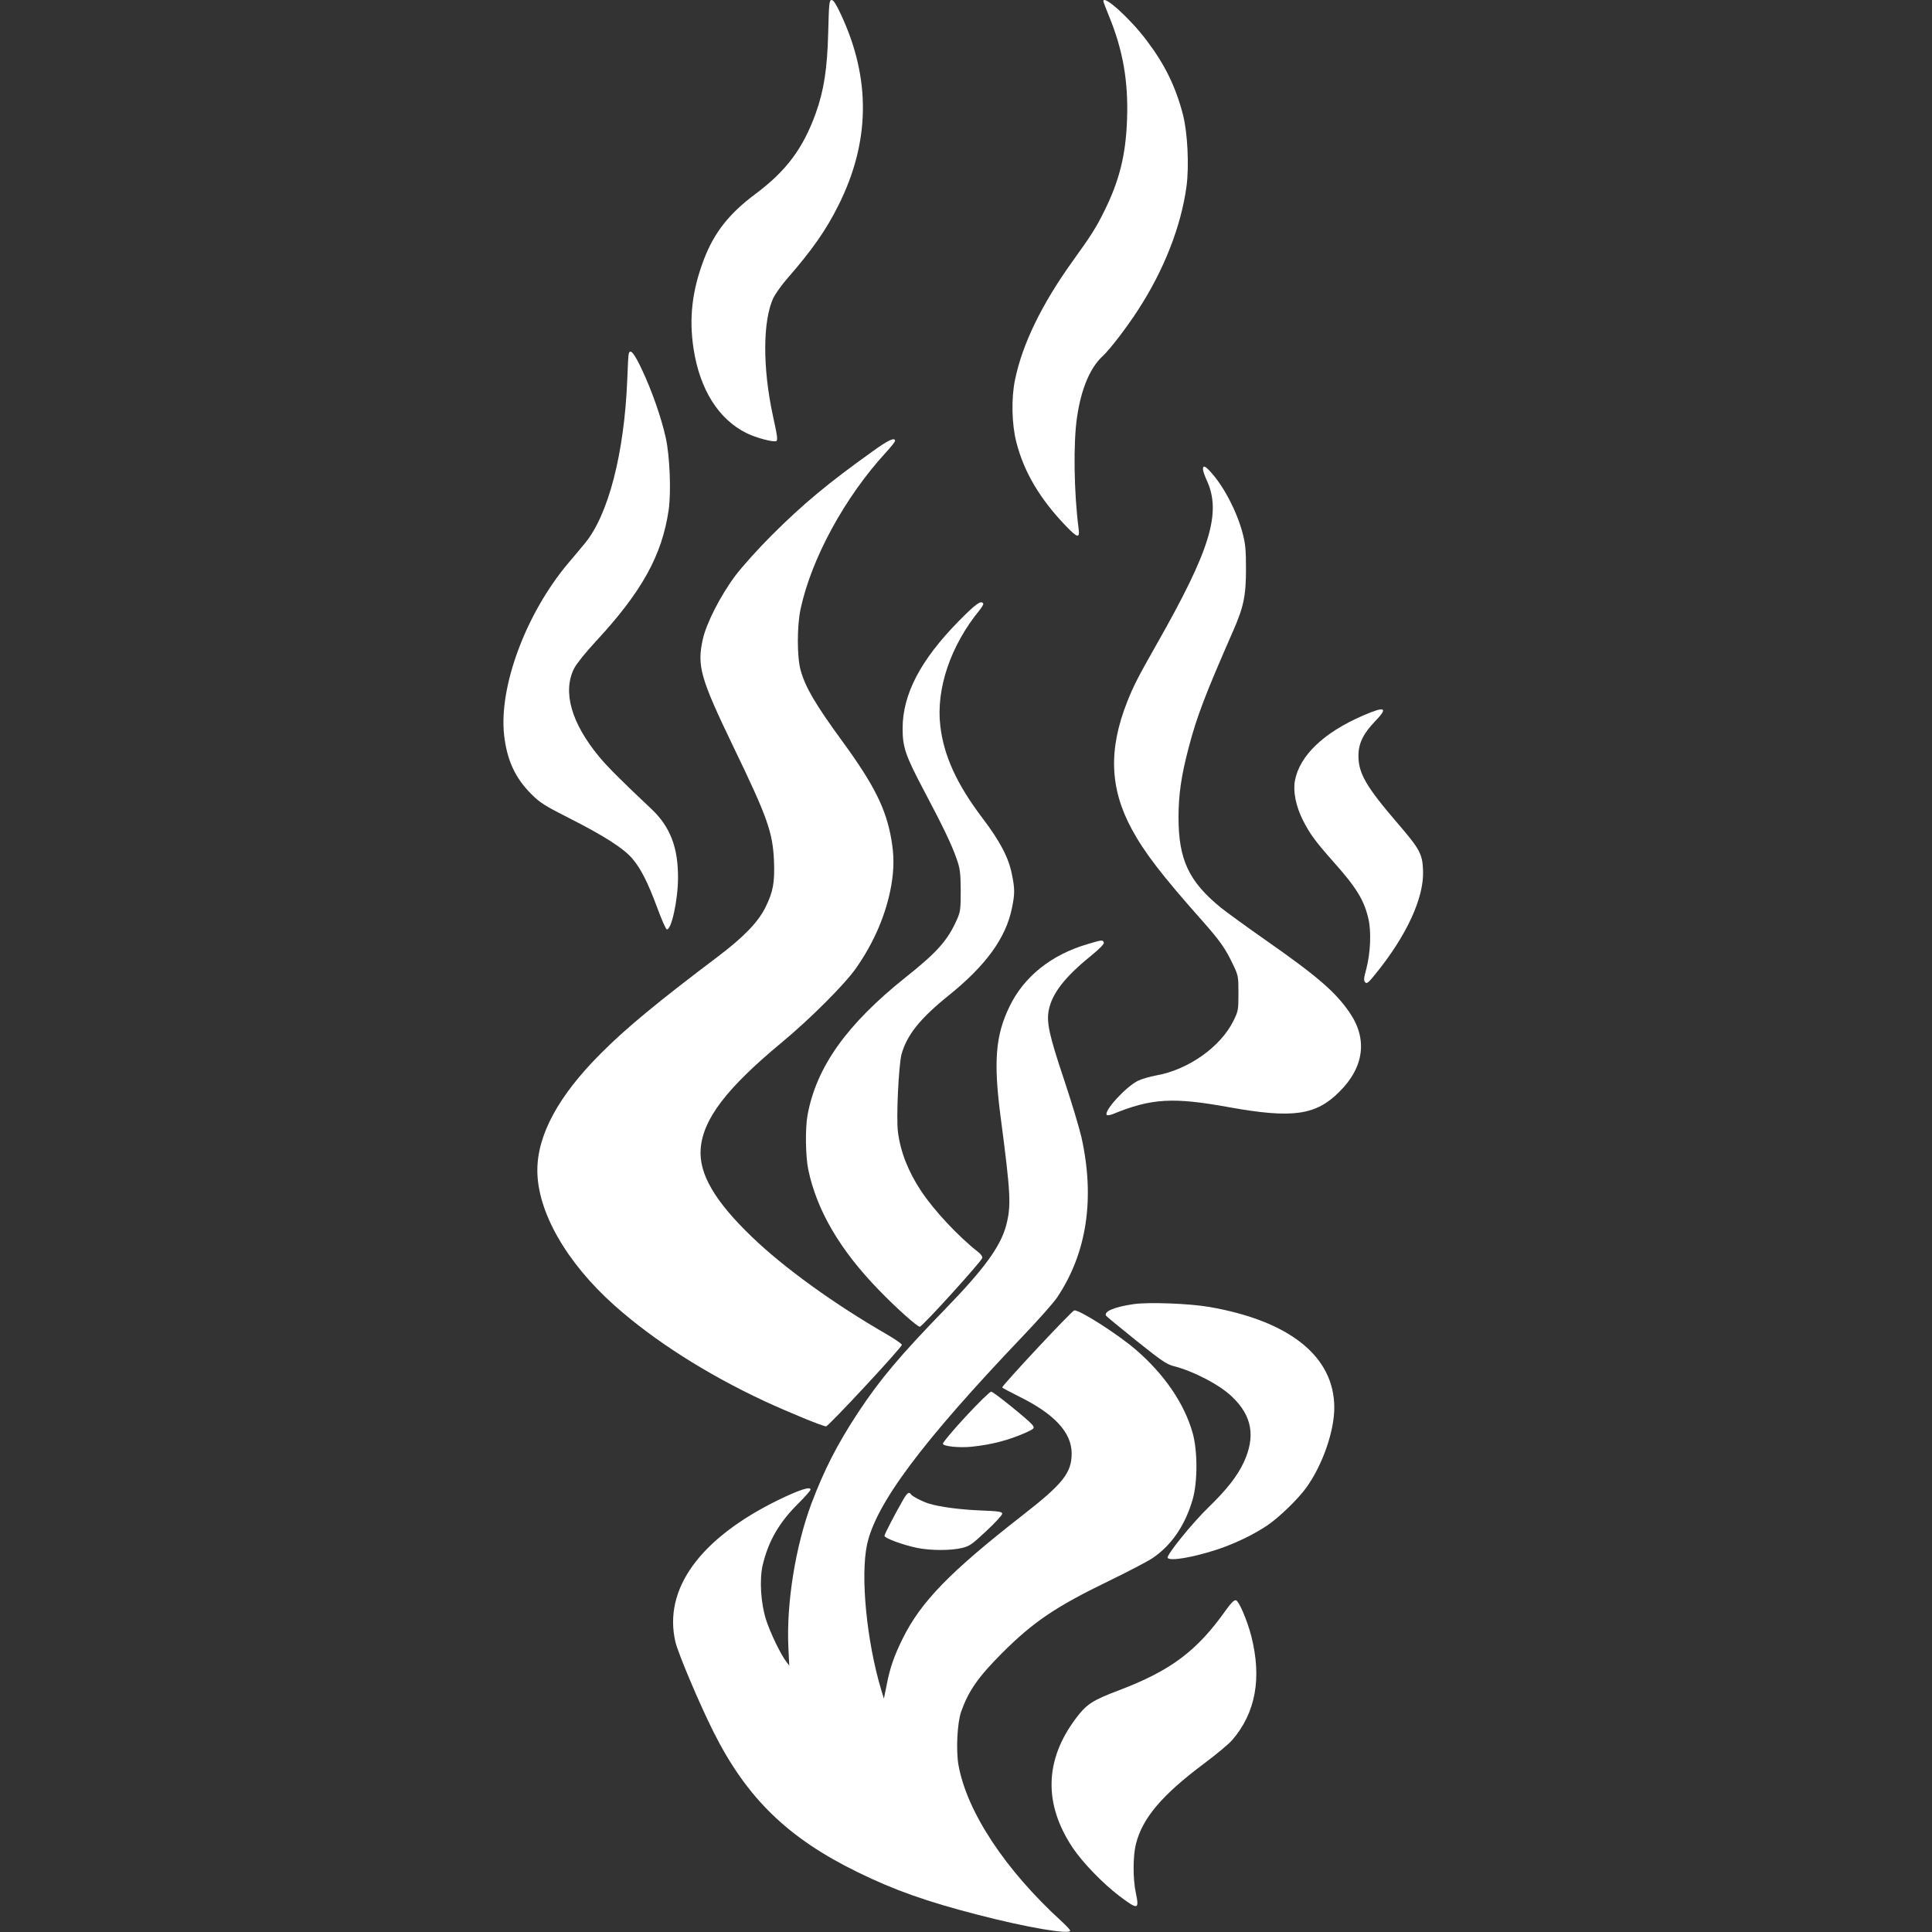 <?xml version="1.0" standalone="no"?>
<!DOCTYPE svg PUBLIC "-//W3C//DTD SVG 20010904//EN"
 "http://www.w3.org/TR/2001/REC-SVG-20010904/DTD/svg10.dtd">
<svg version="1.0" xmlns="http://www.w3.org/2000/svg"
 width="1280pt" height="1280pt" viewBox="0 0 1280 1280"
 preserveAspectRatio="xMidYMid meet">
<rect x="0" y="0" width="1280" height="1280" fill="#333333" stroke="none"/>
<g transform="translate(0,1280) scale(0.1,-0.1)"
fill="#ffffff" stroke="none">
<path d="M5487 12583 c-6 -237 -28 -382 -83 -535 -84 -232 -195 -381 -399
-533 -173 -129 -272 -254 -340 -430 -80 -209 -101 -392 -70 -595 41 -270 166
-469 352 -560 62 -31 180 -62 196 -52 11 5 7 35 -22 166 -69 319 -68 627 2
781 14 28 56 88 94 131 162 186 256 319 338 484 210 419 216 837 17 1263 -31
67 -50 97 -62 97 -16 0 -18 -21 -23 -217z"/>
<path d="M7310 12792 c0 -4 18 -52 40 -105 90 -221 126 -427 117 -677 -8 -237
-51 -409 -153 -613 -53 -107 -87 -160 -206 -325 -208 -290 -334 -551 -383
-787 -26 -124 -22 -297 9 -416 50 -197 158 -378 330 -556 75 -78 91 -81 82
-15 -31 238 -36 570 -10 740 27 186 87 327 169 402 46 42 159 189 234 305 173
266 286 555 322 821 18 137 7 357 -24 476 -48 184 -120 331 -238 487 -108 145
-289 309 -289 263z"/>
<path d="M4166 10458 c-3 -7 -7 -83 -10 -168 -19 -492 -126 -905 -283 -1092
-26 -32 -75 -90 -109 -130 -280 -333 -460 -818 -424 -1139 19 -166 73 -283
180 -390 58 -58 88 -77 260 -164 224 -114 352 -196 409 -263 56 -65 104 -160
165 -325 28 -77 57 -142 63 -144 30 -10 75 193 75 342 1 202 -53 339 -176 455
-186 175 -293 281 -347 347 -185 224 -243 431 -165 585 15 30 77 107 143 178
306 330 439 571 483 871 17 118 8 355 -19 478 -30 135 -92 312 -157 450 -52
111 -78 142 -88 109z"/>
<path d="M5779 9808 c-294 -210 -457 -346 -665 -553 -89 -89 -197 -209 -243
-270 -97 -130 -192 -315 -215 -422 -39 -177 -15 -258 204 -713 226 -468 259
-563 268 -754 5 -141 -5 -202 -55 -304 -49 -100 -143 -198 -316 -329 -399
-301 -609 -474 -777 -643 -279 -279 -420 -538 -420 -774 0 -274 193 -611 510
-894 261 -233 611 -456 995 -635 165 -76 386 -167 408 -167 16 0 502 523 502
540 0 7 -46 38 -102 71 -344 198 -678 439 -889 642 -248 238 -354 419 -342
585 15 197 170 401 538 706 189 157 415 383 491 491 119 169 201 360 234 549
19 111 19 200 0 307 -35 202 -115 361 -323 646 -182 249 -247 361 -278 474
-24 86 -24 293 0 404 72 335 293 741 565 1037 33 36 61 71 61 77 0 26 -45 6
-151 -71z"/>
<path d="M7970 9691 c0 -10 11 -43 25 -73 99 -215 24 -460 -330 -1083 -121
-213 -155 -278 -196 -382 -126 -317 -117 -576 29 -846 83 -154 202 -309 468
-608 118 -134 152 -182 202 -287 36 -75 37 -80 37 -192 0 -111 -1 -118 -33
-183 -85 -173 -300 -325 -512 -362 -43 -8 -98 -24 -122 -36 -82 -42 -228 -202
-205 -226 4 -4 22 -1 40 6 257 105 398 113 772 45 418 -75 573 -54 729 103
165 164 188 352 65 528 -93 135 -214 239 -559 480 -124 87 -255 182 -292 212
-212 173 -280 318 -280 598 0 150 18 275 67 461 54 207 111 355 294 772 70
159 86 234 86 412 0 131 -4 168 -23 240 -39 145 -124 307 -210 402 -38 42 -52
47 -52 19z"/>
<path d="M6350 8683 c-252 -257 -370 -483 -370 -710 0 -123 19 -179 140 -408
127 -240 185 -360 218 -455 23 -67 26 -90 27 -210 0 -122 -2 -140 -24 -190
-62 -140 -130 -217 -341 -385 -391 -312 -592 -595 -650 -914 -16 -87 -13 -274
5 -360 57 -272 211 -534 469 -799 113 -117 253 -242 270 -242 16 0 409 433
414 456 2 8 -9 25 -25 37 -135 106 -293 275 -381 407 -85 129 -136 258 -153
391 -12 95 5 443 24 515 36 128 124 238 316 392 243 196 375 378 415 574 20
96 20 129 0 226 -22 111 -78 218 -198 376 -167 221 -253 409 -276 605 -30 246
68 535 261 770 15 19 26 38 23 43 -14 23 -50 -3 -164 -119z"/>
<path d="M9032 8060 c-262 -113 -422 -266 -453 -433 -13 -72 7 -170 54 -263
46 -90 82 -139 199 -271 155 -174 205 -255 234 -380 20 -85 14 -226 -14 -333
-17 -61 -18 -77 -7 -88 10 -12 22 -2 68 55 209 258 323 508 315 687 -4 109
-22 141 -168 311 -209 243 -260 331 -260 448 0 81 32 147 111 229 88 91 67
101 -79 38z"/>
<path d="M7202 6544 c-237 -70 -417 -214 -512 -409 -95 -193 -109 -368 -60
-740 67 -510 70 -583 36 -714 -38 -140 -144 -286 -400 -550 -305 -314 -436
-470 -582 -691 -138 -210 -225 -381 -309 -604 -105 -282 -165 -657 -152 -946
l6 -125 -19 25 c-37 47 -108 195 -135 280 -35 110 -44 265 -22 361 38 160 110
284 238 410 43 43 79 84 79 90 0 23 -73 -1 -214 -69 -520 -255 -763 -591 -681
-941 19 -78 159 -410 253 -597 220 -438 493 -703 957 -929 241 -118 456 -194
790 -280 327 -85 615 -134 615 -106 0 6 -26 33 -57 62 -374 341 -628 727 -683
1036 -17 97 -8 280 18 353 49 138 112 228 269 386 209 209 357 309 708 479
128 62 260 131 292 153 126 85 216 219 265 389 33 115 33 324 -1 441 -55 194
-187 387 -376 550 -121 104 -378 268 -408 260 -18 -4 -477 -496 -477 -510 0
-3 51 -30 113 -61 233 -115 347 -238 347 -376 0 -129 -57 -201 -324 -409 -482
-376 -674 -573 -795 -817 -57 -115 -85 -194 -108 -315 l-17 -84 -18 59 c-96
321 -138 750 -94 960 57 270 361 678 1031 1381 105 110 209 227 230 260 196
294 250 653 160 1059 -14 61 -65 231 -114 378 -101 301 -119 385 -102 468 23
109 107 217 276 354 61 50 92 81 88 91 -7 18 -12 18 -111 -12z"/>
<path d="M7512 4160 c-127 -18 -201 -49 -184 -77 4 -6 94 -80 200 -165 160
-128 201 -157 245 -168 134 -34 309 -125 391 -205 132 -126 155 -263 76 -434
-44 -93 -114 -182 -237 -301 -107 -104 -277 -315 -267 -331 14 -24 170 3 331
56 114 38 239 98 328 158 79 53 206 176 261 253 106 148 184 371 184 528 0
338 -294 574 -827 667 -133 23 -401 33 -501 19z"/>
<path d="M6396 3413 c-84 -91 -152 -172 -149 -179 6 -17 108 -27 190 -19 133
14 241 42 356 92 61 28 64 31 45 55 -29 34 -256 218 -271 218 -9 0 -86 -75
-171 -167z"/>
<path d="M5986 2868 c-58 -101 -126 -232 -126 -243 0 -16 120 -60 215 -80 87
-18 222 -19 297 -1 51 12 67 23 162 112 58 54 106 106 106 115 0 14 -22 17
-147 22 -137 6 -265 23 -338 45 -41 12 -112 49 -120 62 -11 19 -24 10 -49 -32z"/>
<path d="M8123 2134 c-194 -274 -366 -402 -713 -534 -173 -65 -213 -92 -283
-186 -207 -276 -213 -567 -20 -856 66 -98 196 -233 307 -318 126 -95 135 -94
111 20 -20 93 -19 246 1 324 44 172 172 323 450 531 83 62 168 133 188 157
155 180 197 409 126 689 -28 107 -82 233 -102 237 -12 2 -33 -19 -65 -64z"/>
</g>
</svg>
